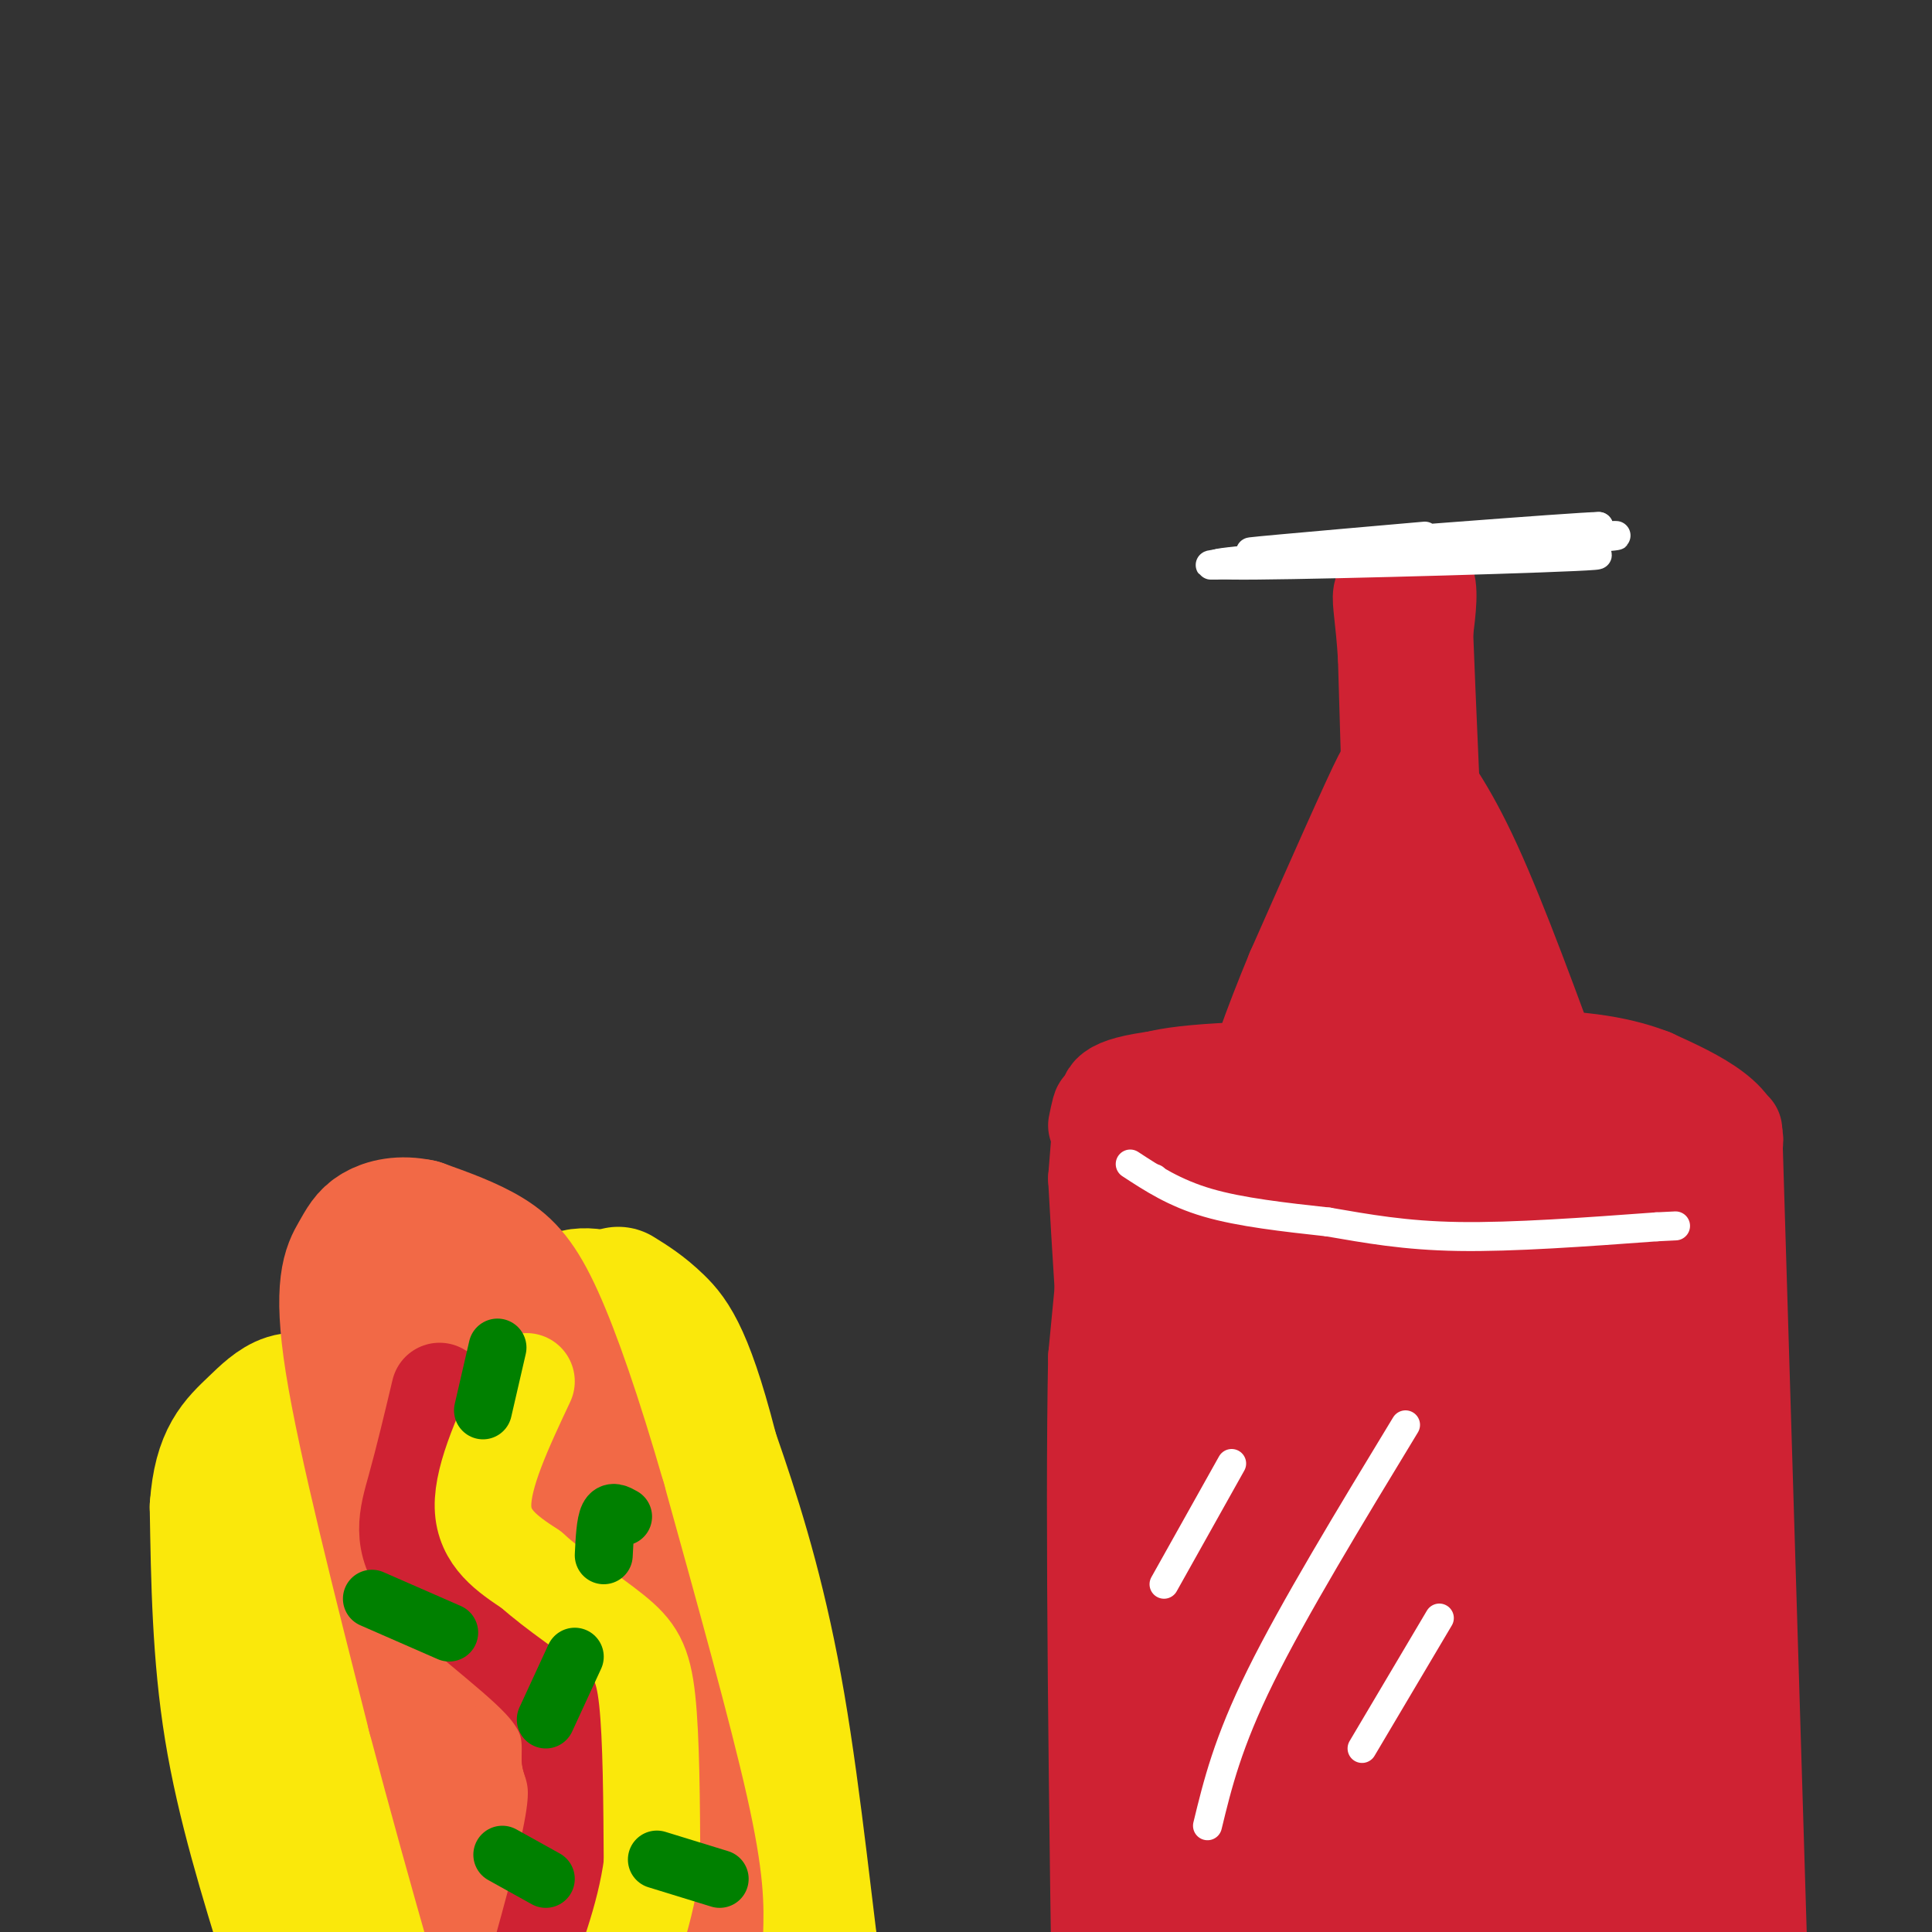 <svg viewBox='0 0 400 400' version='1.1' xmlns='http://www.w3.org/2000/svg' xmlns:xlink='http://www.w3.org/1999/xlink'><rect x="0" y="0" width="400" height="400" fill="#333333" stroke="none"/><g fill='none' stroke='rgb(207,34,51)' stroke-width='20' stroke-linecap='round' stroke-linejoin='round'><path d='M316,221c-26.167,0.000 -52.333,0.000 -66,1c-13.667,1.000 -14.833,3.000 -16,5'/><path d='M234,227c-3.965,2.770 -5.877,7.196 -6,10c-0.123,2.804 1.544,3.986 8,6c6.456,2.014 17.702,4.861 32,6c14.298,1.139 31.649,0.569 49,0'/><path d='M317,249c11.979,-0.089 17.427,-0.313 24,-2c6.573,-1.687 14.270,-4.839 17,-8c2.730,-3.161 0.494,-6.332 -3,-9c-3.494,-2.668 -8.247,-4.834 -13,-7'/><path d='M342,223c-5.622,-2.156 -13.178,-4.044 -30,-4c-16.822,0.044 -42.911,2.022 -69,4'/><path d='M243,223c-13.761,1.500 -13.662,3.250 -14,6c-0.338,2.750 -1.111,6.500 -1,9c0.111,2.500 1.107,3.750 7,6c5.893,2.250 16.684,5.500 27,7c10.316,1.500 20.158,1.250 30,1'/><path d='M292,252c12.624,-0.110 29.184,-0.886 39,-2c9.816,-1.114 12.889,-2.567 15,-4c2.111,-1.433 3.261,-2.847 3,-5c-0.261,-2.153 -1.932,-5.044 -9,-7c-7.068,-1.956 -19.534,-2.978 -32,-4'/><path d='M308,230c-22.721,0.096 -63.523,2.335 -70,5c-6.477,2.665 21.372,5.756 47,6c25.628,0.244 49.037,-2.359 51,-3c1.963,-0.641 -17.518,0.679 -37,2'/><path d='M261,223c0.000,0.000 18.000,-43.000 18,-43'/><path d='M279,180c5.156,-12.689 9.044,-22.911 7,-19c-2.044,3.911 -10.022,21.956 -18,40'/><path d='M268,201c-4.933,11.867 -8.267,21.533 -9,25c-0.733,3.467 1.133,0.733 3,-2'/><path d='M291,156c4.250,5.500 8.500,11.000 14,23c5.500,12.000 12.250,30.500 19,49'/><path d='M324,228c-4.778,-9.622 -26.222,-58.178 -33,-67c-6.778,-8.822 1.111,22.089 9,53'/><path d='M300,214c2.726,18.393 5.043,37.876 3,26c-2.043,-11.876 -8.444,-55.111 -12,-56c-3.556,-0.889 -4.265,40.568 -5,47c-0.735,6.432 -1.496,-22.162 -2,-33c-0.504,-10.838 -0.752,-3.919 -1,3'/><path d='M283,201c-0.500,4.000 -1.250,12.500 -2,21'/><path d='M288,170c0.000,0.000 -1.000,-34.000 -1,-34'/><path d='M287,136c-0.511,-8.133 -1.289,-11.467 -1,-13c0.289,-1.533 1.644,-1.267 3,-1'/><path d='M289,122c1.800,-1.089 4.800,-3.311 6,-2c1.200,1.311 0.600,6.156 0,11'/><path d='M295,131c0.500,13.333 1.750,41.167 3,69'/><path d='M298,200c0.500,12.167 0.250,8.083 0,4'/><path d='M227,233c0.500,-2.417 1.000,-4.833 1,-3c0.000,1.833 -0.500,7.917 -1,14'/><path d='M227,244c1.333,25.000 5.167,80.500 9,136'/><path d='M236,380c2.000,35.167 2.500,55.083 3,75'/><path d='M359,234c0.000,0.000 6.000,197.000 6,197'/><path d='M365,431c1.000,35.667 0.500,26.333 0,17'/><path d='M245,248c-0.868,18.531 -1.735,37.062 2,80c3.735,42.938 12.073,110.282 12,114c-0.073,3.718 -8.558,-56.191 -11,-94c-2.442,-37.809 1.159,-53.517 4,-65c2.841,-11.483 4.920,-18.742 7,-26'/><path d='M259,257c0.094,6.333 -3.170,35.164 -3,71c0.170,35.836 3.775,78.676 6,101c2.225,22.324 3.068,24.131 2,6c-1.068,-18.131 -4.049,-56.200 -2,-97c2.049,-40.800 9.129,-84.331 11,-79c1.871,5.331 -1.465,59.523 -1,99c0.465,39.477 4.733,64.238 9,89'/><path d='M281,447c-0.140,2.323 -4.991,-36.370 -3,-82c1.991,-45.630 10.824,-98.196 13,-113c2.176,-14.804 -2.304,8.155 -5,18c-2.696,9.845 -3.609,6.577 -1,45c2.609,38.423 8.741,118.537 10,130c1.259,11.463 -2.355,-45.725 -1,-89c1.355,-43.275 7.677,-72.638 14,-102'/><path d='M308,254c2.052,27.666 0.182,147.830 -2,181c-2.182,33.170 -4.678,-20.656 -1,-72c3.678,-51.344 13.529,-100.208 16,-110c2.471,-9.792 -2.437,19.488 -4,55c-1.563,35.512 0.218,77.256 2,119'/><path d='M319,427c0.608,-2.217 1.127,-67.261 3,-109c1.873,-41.739 5.100,-60.173 8,-57c2.900,3.173 5.473,27.952 7,42c1.527,14.048 2.007,17.363 0,47c-2.007,29.637 -6.502,85.595 -7,83c-0.498,-2.595 3.001,-63.741 6,-99c2.999,-35.259 5.500,-44.629 8,-54'/><path d='M344,280c2.173,-23.163 3.604,-54.069 4,-39c0.396,15.069 -0.245,76.115 -2,115c-1.755,38.885 -4.625,55.610 -5,61c-0.375,5.390 1.745,-0.555 3,-1c1.255,-0.445 1.646,4.611 2,-16c0.354,-20.611 0.673,-66.889 1,-77c0.327,-10.111 0.664,15.944 1,42'/><path d='M348,365c0.333,18.333 0.667,43.167 1,68'/><path d='M232,229c0.000,0.000 -5.000,52.000 -5,52'/><path d='M227,281c-0.667,33.833 0.167,92.417 1,151'/><path d='M228,432c0.167,27.667 0.083,21.333 0,15'/></g>
<g fill='none' stroke='rgb(255,255,255)' stroke-width='6' stroke-linecap='round' stroke-linejoin='round'><path d='M239,244c0.000,0.000 0.000,0.000 0,0'/><path d='M234,241c4.583,3.000 9.167,6.000 16,8c6.833,2.000 15.917,3.000 25,4'/><path d='M275,253c8.067,1.378 15.733,2.822 27,3c11.267,0.178 26.133,-0.911 41,-2'/><path d='M343,254c6.833,-0.333 3.417,-0.167 0,0'/><path d='M267,115c34.578,-0.267 69.156,-0.533 63,0c-6.156,0.533 -53.044,1.867 -70,2c-16.956,0.133 -3.978,-0.933 9,-2'/><path d='M269,115c21.917,-1.667 72.208,-4.833 65,-4c-7.208,0.833 -71.917,5.667 -82,6c-10.083,0.333 34.458,-3.833 79,-8'/><path d='M331,109c-4.244,0.000 -54.356,4.000 -68,5c-13.644,1.000 9.178,-1.000 32,-3'/></g>
<g fill='none' stroke='rgb(250,232,11)' stroke-width='28' stroke-linecap='round' stroke-linejoin='round'><path d='M60,404c-4.750,-15.333 -9.500,-30.667 -12,-46c-2.500,-15.333 -2.750,-30.667 -3,-46'/><path d='M45,312c0.714,-10.333 4.000,-13.167 8,-17c4.000,-3.833 8.714,-8.667 14,-1c5.286,7.667 11.143,27.833 17,48'/><path d='M84,342c7.781,27.595 18.735,72.582 15,64c-3.735,-8.582 -22.159,-70.734 -31,-96c-8.841,-25.266 -8.097,-13.648 -8,-7c0.097,6.648 -0.451,8.324 -1,10'/><path d='M59,313c4.524,30.226 16.333,100.792 18,106c1.667,5.208 -6.810,-54.940 -8,-70c-1.190,-15.060 4.905,14.970 11,45'/><path d='M128,268c2.511,1.556 5.022,3.111 8,6c2.978,2.889 6.422,7.111 12,30c5.578,22.889 13.289,64.444 21,106'/><path d='M169,410c3.580,20.068 2.031,17.236 0,3c-2.031,-14.236 -4.544,-39.878 -8,-60c-3.456,-20.122 -7.853,-34.725 -12,-47c-4.147,-12.275 -8.042,-22.221 -11,-27c-2.958,-4.779 -4.979,-4.389 -7,-4'/><path d='M131,275c-1.762,-1.917 -2.667,-4.708 -6,-6c-3.333,-1.292 -9.095,-1.083 -8,3c1.095,4.083 9.048,12.042 17,20'/><path d='M134,292c4.036,5.095 5.625,7.833 11,36c5.375,28.167 14.536,81.762 15,86c0.464,4.238 -7.768,-40.881 -16,-86'/></g>
<g fill='none' stroke='rgb(242,105,70)' stroke-width='28' stroke-linecap='round' stroke-linejoin='round'><path d='M144,400c0.167,-5.083 0.333,-10.167 -3,-25c-3.333,-14.833 -10.167,-39.417 -17,-64'/><path d='M124,311c-5.143,-17.798 -9.500,-30.292 -13,-38c-3.500,-7.708 -6.143,-10.631 -10,-13c-3.857,-2.369 -8.929,-4.185 -14,-6'/><path d='M87,254c-4.032,-0.887 -7.112,-0.104 -9,1c-1.888,1.104 -2.585,2.528 -4,5c-1.415,2.472 -3.547,5.992 -1,22c2.547,16.008 9.774,44.504 17,73'/><path d='M90,355c8.071,30.679 19.750,70.875 18,63c-1.750,-7.875 -16.929,-63.821 -23,-94c-6.071,-30.179 -3.036,-34.589 0,-39'/><path d='M85,285c-0.091,-8.842 -0.317,-11.447 0,-12c0.317,-0.553 1.178,0.944 3,0c1.822,-0.944 4.606,-4.331 15,28c10.394,32.331 28.398,100.380 31,114c2.602,13.620 -10.199,-27.190 -23,-68'/><path d='M111,347c-6.200,-21.422 -10.200,-40.978 -6,-29c4.200,11.978 16.600,55.489 29,99'/></g>
<g fill='none' stroke='rgb(207,34,51)' stroke-width='20' stroke-linecap='round' stroke-linejoin='round'><path d='M91,288c-1.661,6.976 -3.321,13.952 -5,20c-1.679,6.048 -3.375,11.167 2,18c5.375,6.833 17.821,15.381 24,22c6.179,6.619 6.089,11.310 6,16'/><path d='M118,364c1.422,4.444 1.978,7.556 0,17c-1.978,9.444 -6.489,25.222 -11,41'/></g>
<g fill='none' stroke='rgb(250,232,11)' stroke-width='20' stroke-linecap='round' stroke-linejoin='round'><path d='M109,286c-4.583,9.750 -9.167,19.500 -9,26c0.167,6.500 5.083,9.750 10,13'/><path d='M110,325c4.988,4.524 12.458,9.333 17,13c4.542,3.667 6.155,6.190 7,14c0.845,7.810 0.923,20.905 1,34'/><path d='M135,386c-1.500,11.167 -5.750,22.083 -10,33'/></g>
<g fill='none' stroke='rgb(0,128,0)' stroke-width='12' stroke-linecap='round' stroke-linejoin='round'><path d='M104,384c0.000,0.000 9.000,5.000 9,5'/><path d='M136,385c0.000,0.000 13.000,4.000 13,4'/><path d='M119,343c0.000,0.000 -6.000,13.000 -6,13'/><path d='M129,314c-1.167,-0.667 -2.333,-1.333 -3,0c-0.667,1.333 -0.833,4.667 -1,8'/><path d='M103,279c0.000,0.000 -3.000,13.000 -3,13'/><path d='M77,331c0.000,0.000 16.000,7.000 16,7'/></g>
<g fill='none' stroke='rgb(255,255,255)' stroke-width='6' stroke-linecap='round' stroke-linejoin='round'><path d='M255,303c0.000,0.000 -14.000,25.000 -14,25'/><path d='M291,295c-11.583,19.083 -23.167,38.167 -30,52c-6.833,13.833 -8.917,22.417 -11,31'/><path d='M298,335c0.000,0.000 -16.000,27.000 -16,27'/></g>
</svg>